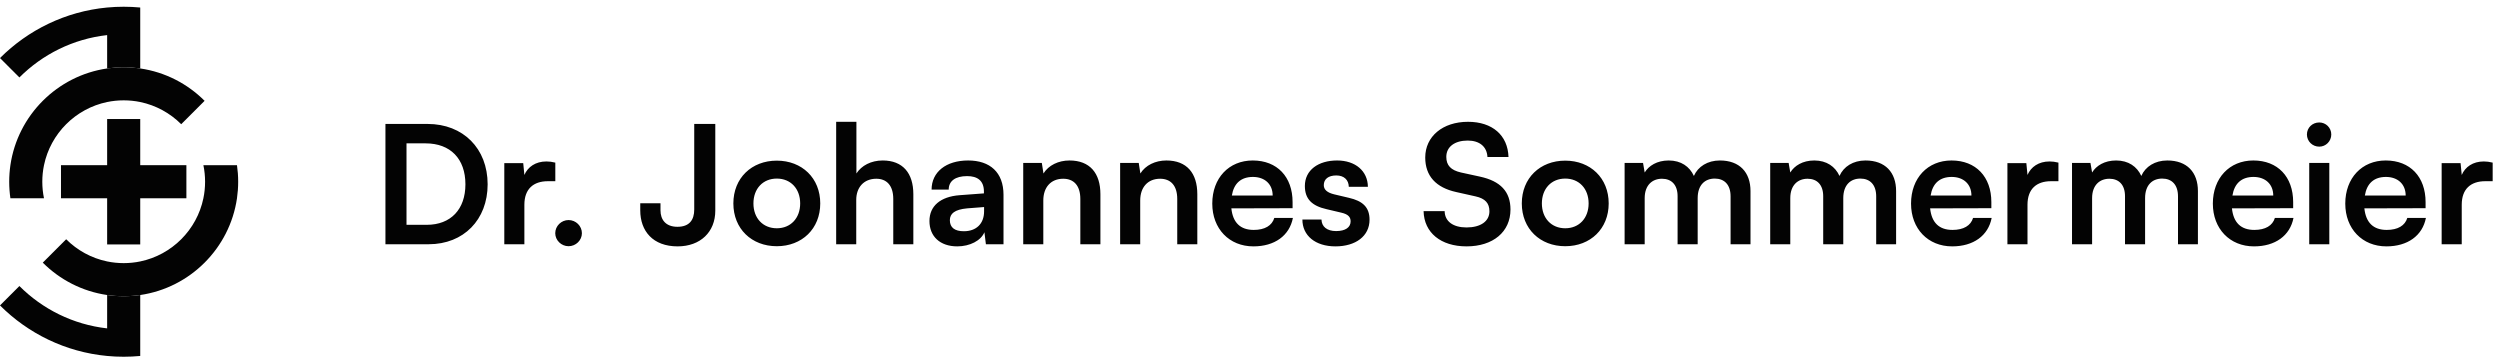 <svg width="300" height="43" viewBox="0 0 300 43" fill="none" xmlns="http://www.w3.org/2000/svg">
<path d="M28.438 19.823H24.407C24.541 20.464 24.61 21.128 24.61 21.808C24.61 22.488 24.541 23.152 24.407 23.793C24.013 25.691 23.068 27.389 21.746 28.711C20.424 30.033 18.726 30.978 16.828 31.372C16.187 31.505 15.523 31.575 14.843 31.575C14.163 31.575 13.499 31.505 12.858 31.372C10.96 30.978 9.262 30.033 7.94 28.711L5.134 31.517C7.179 33.562 9.863 34.967 12.858 35.402C13.506 35.497 14.169 35.545 14.843 35.545C15.517 35.545 16.18 35.497 16.828 35.402C19.823 34.967 22.508 33.562 24.552 31.517C26.597 29.472 28.002 26.788 28.438 23.793C28.532 23.145 28.581 22.482 28.581 21.808C28.581 21.134 28.532 20.471 28.438 19.823ZM5.076 21.808C5.076 21.128 5.146 20.464 5.279 19.823C5.673 17.925 6.618 16.227 7.94 14.905C9.262 13.583 10.96 12.638 12.858 12.243C13.499 12.111 14.163 12.041 14.843 12.041C15.523 12.041 16.187 12.111 16.828 12.243C18.726 12.638 20.424 13.583 21.746 14.905L24.552 12.099C22.508 10.054 19.823 8.649 16.828 8.214C16.18 8.119 15.517 8.07 14.843 8.07C14.169 8.07 13.506 8.119 12.858 8.214C9.863 8.649 7.179 10.054 5.134 12.099C3.089 14.143 1.684 16.828 1.248 19.823C1.154 20.471 1.105 21.134 1.105 21.808C1.105 22.482 1.154 23.145 1.248 23.793H5.279C5.146 23.152 5.076 22.488 5.076 21.808Z" fill="#030303"/>
<path d="M22.367 23.793H16.828V29.332H12.857V23.793H7.318V19.822H12.857V14.283H16.828V19.822H22.367V23.793Z" fill="#030303"/>
<path d="M16.828 0.902V8.215C16.18 8.12 15.517 8.071 14.842 8.071C14.168 8.071 13.505 8.12 12.857 8.215V4.211C8.766 4.669 5.092 6.527 2.327 9.293L0 6.966C3.363 3.604 7.858 1.372 12.857 0.902C13.51 0.84 14.173 0.809 14.842 0.809C15.511 0.809 16.175 0.84 16.828 0.902Z" fill="#030303"/>
<path d="M16.828 35.402V42.715C16.175 42.777 15.511 42.809 14.842 42.809C14.173 42.809 13.51 42.777 12.857 42.715C7.858 42.245 3.363 40.013 0 36.651L2.327 34.324C5.092 37.09 8.766 38.948 12.857 39.406V35.402C13.505 35.498 14.168 35.546 14.842 35.546C15.517 35.546 16.18 35.498 16.828 35.402Z" fill="#030303"/>
<path d="M51.447 29.309H46.253V14.873H51.308C55.574 14.873 58.517 17.815 58.517 22.12C58.517 26.366 55.633 29.309 51.447 29.309ZM51.072 17.203H48.781V26.978H51.21C54.093 26.978 55.85 25.122 55.85 22.12C55.85 19.059 54.053 17.203 51.072 17.203ZM66.638 19.514V21.745H65.749C64.011 21.745 62.925 22.673 62.925 24.569V29.309H60.516V19.573H62.787L62.925 20.995C63.34 20.027 64.268 19.375 65.571 19.375C65.907 19.375 66.243 19.415 66.638 19.514ZM68.229 29.546C67.36 29.546 66.629 28.835 66.629 27.985C66.629 27.117 67.36 26.406 68.229 26.406C69.098 26.406 69.829 27.117 69.829 27.985C69.829 28.835 69.098 29.546 68.229 29.546ZM76.83 25.241V24.391H79.259V25.241C79.259 26.346 79.871 27.215 81.293 27.215C82.715 27.215 83.308 26.406 83.308 25.142V14.873H85.835V25.28C85.835 27.828 84.058 29.565 81.313 29.565C78.351 29.565 76.83 27.729 76.83 25.241ZM88.003 24.411C88.003 21.37 90.195 19.277 93.216 19.277C96.238 19.277 98.43 21.37 98.43 24.411C98.43 27.452 96.238 29.546 93.216 29.546C90.195 29.546 88.003 27.452 88.003 24.411ZM90.412 24.411C90.412 26.188 91.558 27.393 93.216 27.393C94.875 27.393 96.021 26.188 96.021 24.411C96.021 22.634 94.875 21.429 93.216 21.429C91.558 21.429 90.412 22.634 90.412 24.411ZM102.749 29.309H100.34V14.616H102.769V20.817C103.381 19.869 104.526 19.257 105.928 19.257C108.337 19.257 109.601 20.777 109.601 23.305V29.309H107.192V23.878C107.192 22.239 106.382 21.449 105.158 21.449C103.637 21.449 102.749 22.515 102.749 23.977V29.309ZM114.871 29.565C112.798 29.565 111.534 28.361 111.534 26.524C111.534 24.727 112.837 23.601 115.148 23.424L118.071 23.206V22.989C118.071 21.666 117.281 21.133 116.056 21.133C114.634 21.133 113.845 21.725 113.845 22.752H111.791C111.791 20.639 113.529 19.257 116.175 19.257C118.801 19.257 120.421 20.679 120.421 23.384V29.309H118.308L118.13 27.867C117.715 28.874 116.392 29.565 114.871 29.565ZM115.661 27.748C117.142 27.748 118.09 26.86 118.09 25.359V24.846L116.056 25.003C114.555 25.142 113.983 25.636 113.983 26.425C113.983 27.314 114.575 27.748 115.661 27.748ZM125.197 29.309H122.787V19.553H125.019L125.216 20.817C125.829 19.83 127.014 19.257 128.337 19.257C130.785 19.257 132.049 20.777 132.049 23.305V29.309H129.64V23.878C129.64 22.239 128.83 21.449 127.586 21.449C126.105 21.449 125.197 22.476 125.197 24.056V29.309ZM136.826 29.309H134.416V19.553H136.648L136.845 20.817C137.458 19.83 138.642 19.257 139.966 19.257C142.414 19.257 143.678 20.777 143.678 23.305V29.309H141.269V23.878C141.269 22.239 140.459 21.449 139.215 21.449C137.734 21.449 136.826 22.476 136.826 24.056V29.309ZM150.41 29.565C147.507 29.565 145.473 27.452 145.473 24.431C145.473 21.37 147.467 19.257 150.331 19.257C153.253 19.257 155.11 21.212 155.11 24.253V24.984L147.763 25.003C147.941 26.722 148.85 27.59 150.449 27.59C151.772 27.59 152.641 27.077 152.918 26.149H155.149C154.734 28.282 152.957 29.565 150.41 29.565ZM150.35 21.232C148.929 21.232 148.06 22.002 147.823 23.463H152.72C152.72 22.12 151.792 21.232 150.35 21.232ZM156.287 26.346H158.578C158.598 27.196 159.23 27.729 160.336 27.729C161.461 27.729 162.074 27.274 162.074 26.564C162.074 26.07 161.817 25.715 160.948 25.517L159.19 25.102C157.433 24.707 156.584 23.878 156.584 22.318C156.584 20.402 158.203 19.257 160.454 19.257C162.646 19.257 164.127 20.521 164.147 22.416H161.856C161.837 21.587 161.284 21.054 160.356 21.054C159.408 21.054 158.855 21.488 158.855 22.219C158.855 22.772 159.289 23.128 160.119 23.325L161.876 23.74C163.515 24.115 164.345 24.865 164.345 26.366C164.345 28.341 162.666 29.565 160.257 29.565C157.828 29.565 156.287 28.262 156.287 26.346ZM171.028 18.901C171.028 16.374 173.121 14.616 176.162 14.616C179.085 14.616 180.941 16.235 181.02 18.842H178.493C178.433 17.598 177.545 16.867 176.123 16.867C174.563 16.867 173.556 17.618 173.556 18.822C173.556 19.849 174.108 20.422 175.313 20.698L177.584 21.192C180.053 21.725 181.257 22.989 181.257 25.142C181.257 27.828 179.164 29.565 175.985 29.565C172.904 29.565 170.89 27.926 170.83 25.339H173.358C173.378 26.564 174.365 27.294 175.985 27.294C177.663 27.294 178.73 26.564 178.73 25.359C178.73 24.391 178.236 23.819 177.051 23.562L174.76 23.049C172.311 22.515 171.028 21.113 171.028 18.901ZM182.616 24.411C182.616 21.37 184.808 19.277 187.829 19.277C190.851 19.277 193.043 21.37 193.043 24.411C193.043 27.452 190.851 29.546 187.829 29.546C184.808 29.546 182.616 27.452 182.616 24.411ZM185.025 24.411C185.025 26.188 186.171 27.393 187.829 27.393C189.488 27.393 190.634 26.188 190.634 24.411C190.634 22.634 189.488 21.429 187.829 21.429C186.171 21.429 185.025 22.634 185.025 24.411ZM197.362 29.309H194.953V19.553H197.164L197.362 20.698C197.855 19.889 198.843 19.257 200.245 19.257C201.726 19.257 202.753 19.988 203.266 21.113C203.76 19.988 204.906 19.257 206.387 19.257C208.756 19.257 210.06 20.679 210.06 22.93V29.309H207.67V23.562C207.67 22.16 206.92 21.429 205.774 21.429C204.609 21.429 203.721 22.18 203.721 23.779V29.309H201.311V23.542C201.311 22.18 200.581 21.449 199.435 21.449C198.29 21.449 197.362 22.199 197.362 23.779V29.309ZM214.834 29.309H212.425V19.553H214.637L214.834 20.698C215.328 19.889 216.315 19.257 217.717 19.257C219.198 19.257 220.225 19.988 220.739 21.113C221.232 19.988 222.378 19.257 223.859 19.257C226.229 19.257 227.532 20.679 227.532 22.93V29.309H225.143V23.562C225.143 22.16 224.392 21.429 223.247 21.429C222.082 21.429 221.193 22.18 221.193 23.779V29.309H218.784V23.542C218.784 22.18 218.053 21.449 216.908 21.449C215.762 21.449 214.834 22.199 214.834 23.779V29.309ZM234.262 29.565C231.359 29.565 229.325 27.452 229.325 24.431C229.325 21.37 231.319 19.257 234.183 19.257C237.105 19.257 238.962 21.212 238.962 24.253V24.984L231.615 25.003C231.793 26.722 232.701 27.59 234.301 27.59C235.624 27.59 236.493 27.077 236.77 26.149H239.001C238.586 28.282 236.809 29.565 234.262 29.565ZM234.202 21.232C232.78 21.232 231.912 22.002 231.675 23.463H236.572C236.572 22.12 235.644 21.232 234.202 21.232ZM247.012 19.514V21.745H246.123C244.385 21.745 243.299 22.673 243.299 24.569V29.309H240.89V19.573H243.161L243.299 20.995C243.714 20.027 244.642 19.375 245.945 19.375C246.281 19.375 246.617 19.415 247.012 19.514ZM251.052 29.309H248.642V19.553H250.854L251.052 20.698C251.545 19.889 252.533 19.257 253.935 19.257C255.416 19.257 256.443 19.988 256.956 21.113C257.45 19.988 258.595 19.257 260.077 19.257C262.446 19.257 263.75 20.679 263.75 22.93V29.309H261.36V23.562C261.36 22.16 260.61 21.429 259.464 21.429C258.299 21.429 257.411 22.18 257.411 23.779V29.309H255.001V23.542C255.001 22.18 254.271 21.449 253.125 21.449C251.98 21.449 251.052 22.199 251.052 23.779V29.309ZM270.479 29.565C267.576 29.565 265.542 27.452 265.542 24.431C265.542 21.37 267.537 19.257 270.4 19.257C273.323 19.257 275.179 21.212 275.179 24.253V24.984L267.833 25.003C268.011 26.722 268.919 27.59 270.519 27.59C271.842 27.59 272.711 27.077 272.987 26.149H275.219C274.804 28.282 273.027 29.565 270.479 29.565ZM270.42 21.232C268.998 21.232 268.129 22.002 267.892 23.463H272.79C272.79 22.12 271.861 21.232 270.42 21.232ZM278.312 17.598C277.483 17.598 276.831 16.946 276.831 16.137C276.831 15.327 277.483 14.695 278.312 14.695C279.102 14.695 279.754 15.327 279.754 16.137C279.754 16.946 279.102 17.598 278.312 17.598ZM277.107 29.309V19.553H279.517V29.309H277.107ZM286.37 29.565C283.467 29.565 281.433 27.452 281.433 24.431C281.433 21.37 283.428 19.257 286.291 19.257C289.214 19.257 291.07 21.212 291.07 24.253V24.984L283.724 25.003C283.902 26.722 284.81 27.59 286.41 27.59C287.733 27.59 288.602 27.077 288.878 26.149H291.11C290.695 28.282 288.918 29.565 286.37 29.565ZM286.311 21.232C284.889 21.232 284.02 22.002 283.783 23.463H288.681C288.681 22.12 287.752 21.232 286.311 21.232ZM299.12 19.514V21.745H298.231C296.494 21.745 295.408 22.673 295.408 24.569V29.309H292.998V19.573H295.269L295.408 20.995C295.822 20.027 296.75 19.375 298.054 19.375C298.389 19.375 298.725 19.415 299.12 19.514Z" fill="#030303"/>
</svg>
